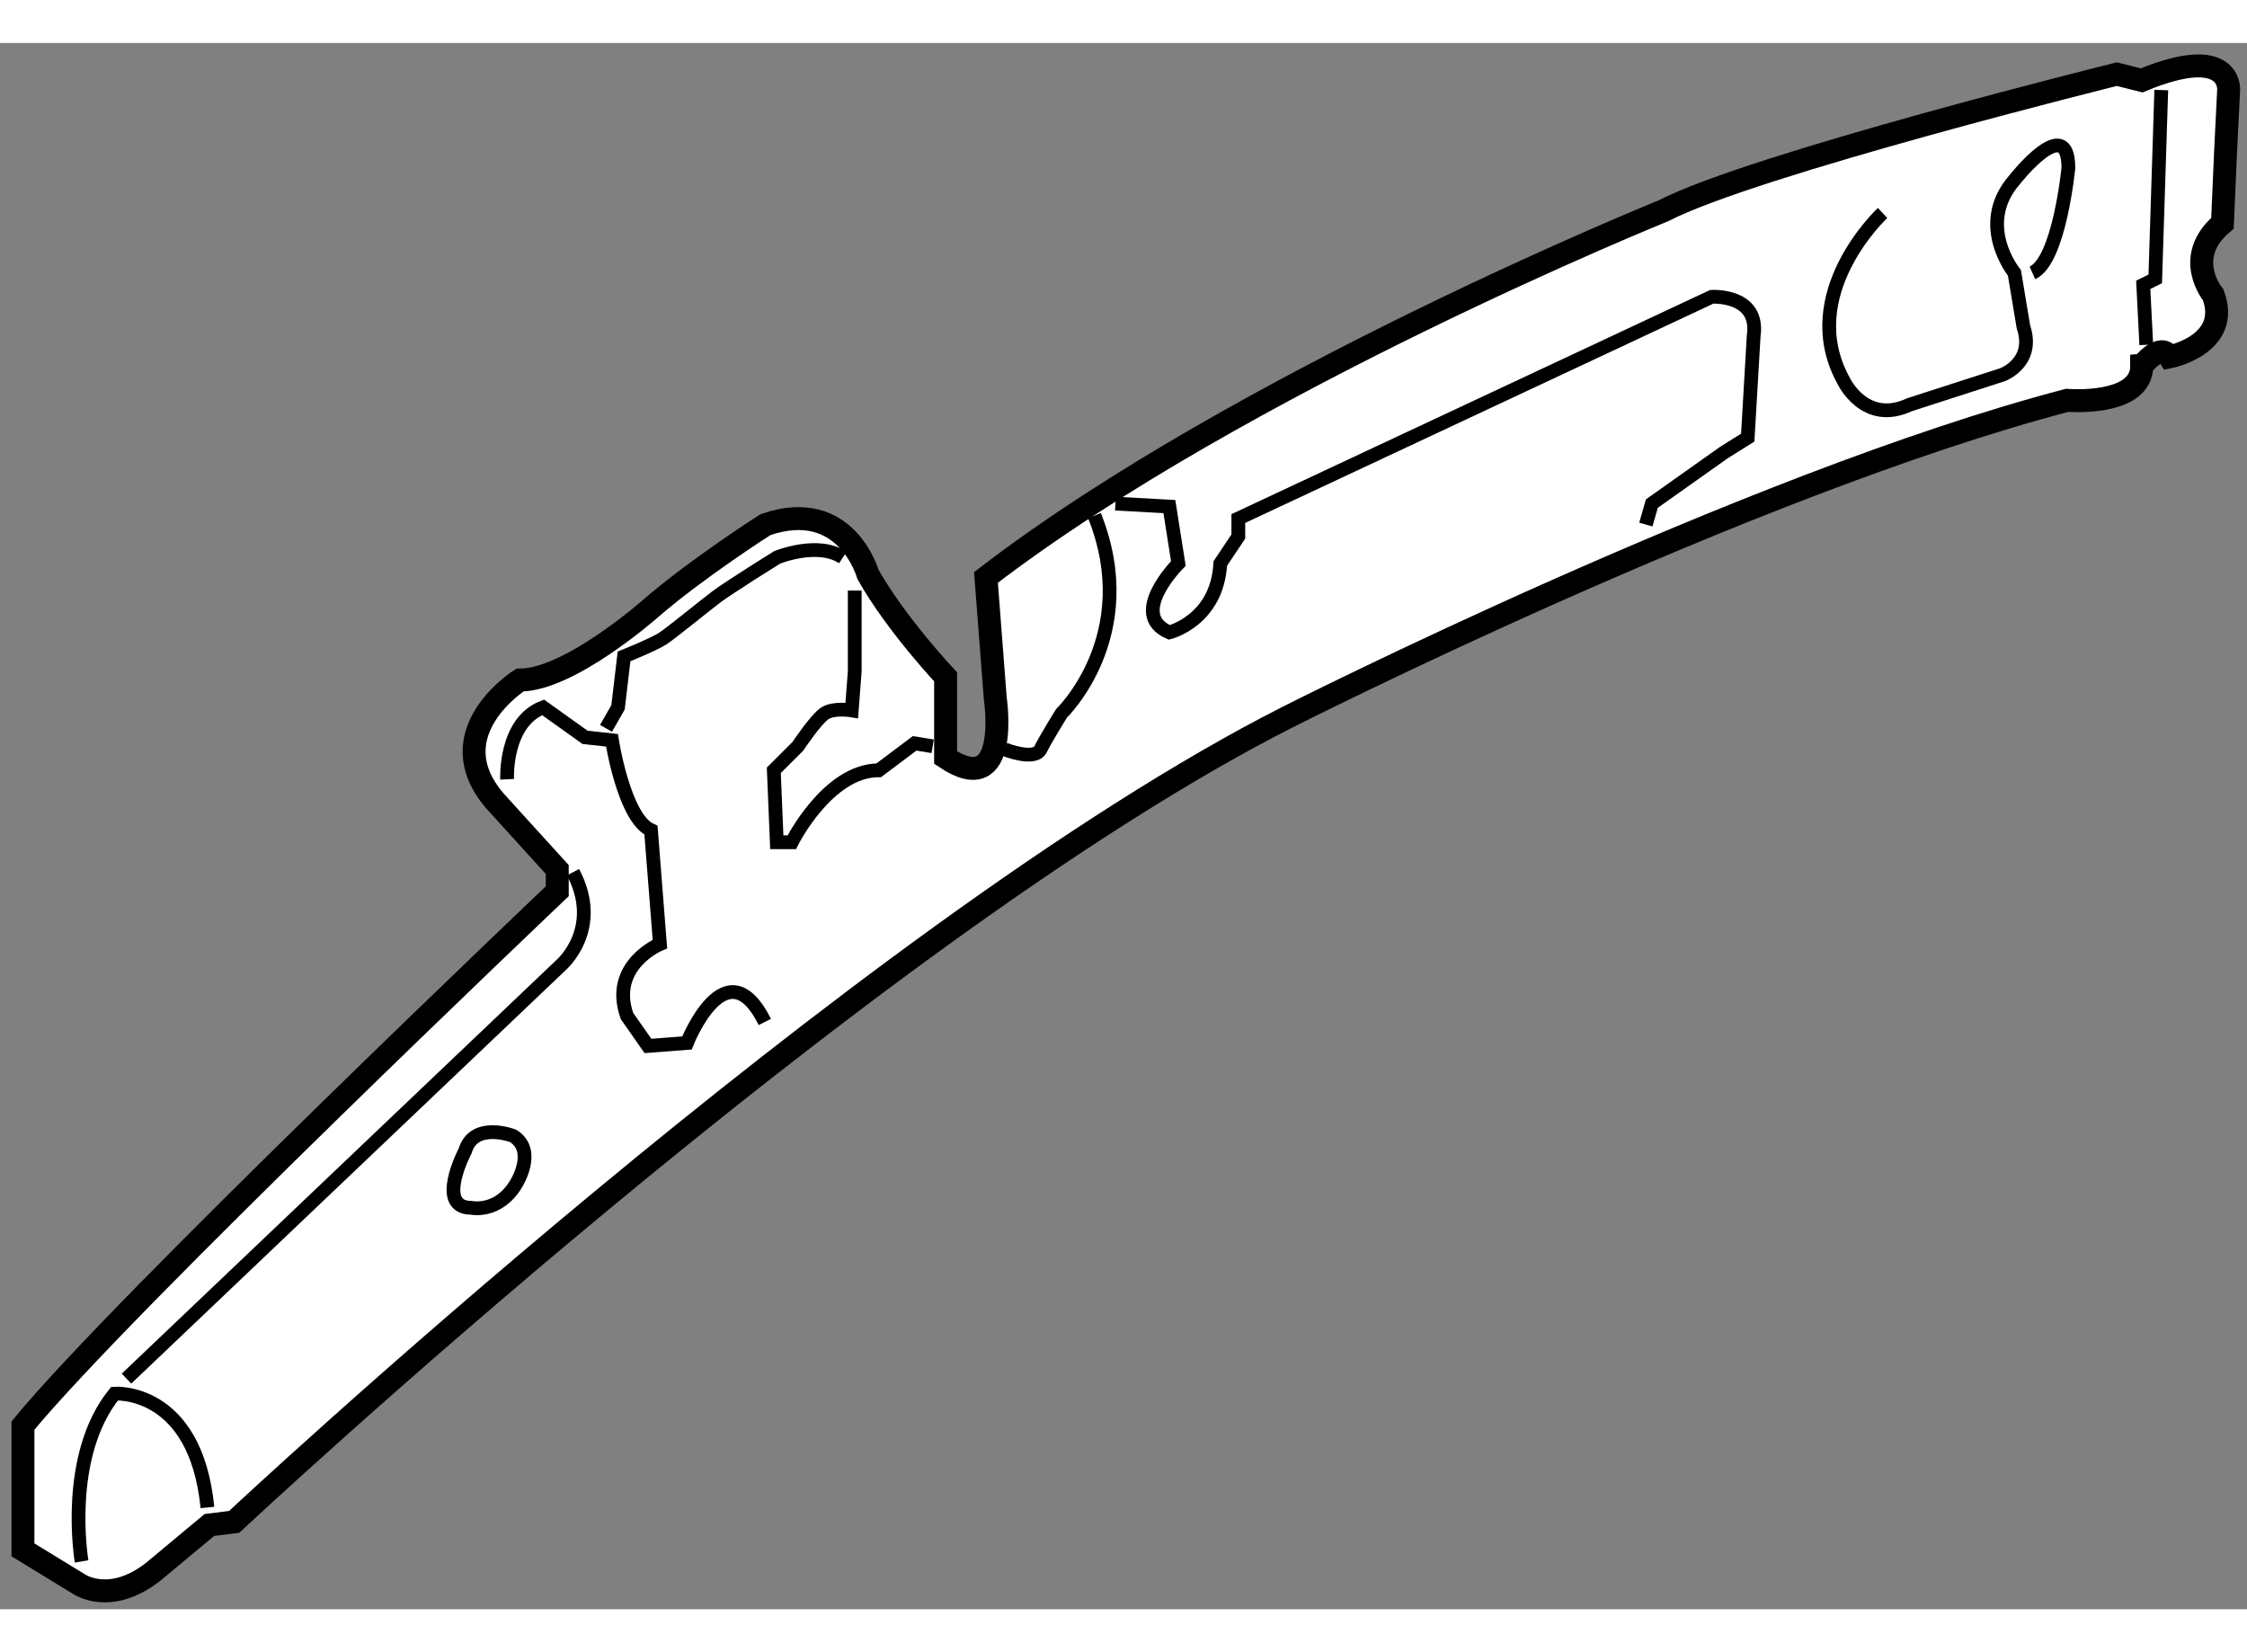 <?xml version="1.0" encoding="utf-8"?>
<!-- Generator: Adobe Illustrator 15.1.0, SVG Export Plug-In . SVG Version: 6.00 Build 0)  -->
<!DOCTYPE svg PUBLIC "-//W3C//DTD SVG 1.1//EN" "http://www.w3.org/Graphics/SVG/1.1/DTD/svg11.dtd">
<svg version="1.1" xmlns="http://www.w3.org/2000/svg" xmlns:xlink="http://www.w3.org/1999/xlink" x="0px" y="0px" width="244.8px"
	 height="180px" viewBox="131.723 58.665 48.984 34.143" enable-background="new 0 0 244.8 180" xml:space="preserve">
	
<rect x="131.723" y="58.665" width="48.984" height="34.143" fill="#808080" stroke="none"/>
	
<g><path fill="#FFFFFF" stroke="#000000" stroke-width="0.5" d="M179.021,65.507c0,0,1.354-0.271,0.948-1.354
			c0,0-0.678-0.813,0.203-1.558l0.068-1.558l0.067-1.354c0,0,0.067-1.016-1.896-0.203l-0.541-0.136c0,0-7.923,1.964-9.888,2.98
			c0,0-9.212,3.725-14.765,7.992l0.203,2.641c0,0,0.34,2.235-1.083,1.287v-1.761c0,0-1.084-1.151-1.693-2.235
			c0,0-0.473-1.693-2.234-1.083c0,0-1.489,0.948-2.506,1.829c0,0-1.761,1.558-2.845,1.558c0,0-1.829,1.151-0.542,2.641l1.354,1.49
			v0.474c0,0-9.481,9.007-11.648,11.648v2.709l1.219,0.745c0,0,0.677,0.475,1.625-0.271l1.22-1.016l0.541-0.068
			c0,0,13.748-12.867,22.959-17.541c0,0,10.023-5.08,16.999-6.908c0,0,1.625,0.136,1.625-0.745
			C178.412,65.71,178.818,65.168,179.021,65.507z"></path><path fill="none" stroke="#000000" stroke-width="0.3" d="M172.763,62.37c0,0-1.895,1.764-0.85,3.658c0,0,0.458,0.98,1.438,0.522
			l2.024-0.653c0,0,0.72-0.262,0.458-1.045l-0.196-1.176c0,0-0.85-1.045,0-2.025c0,0,1.176-1.502,1.176-0.261
			c0,0-0.196,2.025-0.784,2.286"></path><polyline fill="none" stroke="#000000" stroke-width="0.3" points="178.838,59.691 178.707,63.807 178.445,63.937 178.511,65.244 
					"></polyline><path fill="none" stroke="#000000" stroke-width="0.3" d="M144.934,73.605l0.262-0.458l0.131-1.11c0,0,0.652-0.262,0.849-0.392
			s0.914-0.719,1.176-0.915s1.307-0.849,1.307-0.849s0.887-0.366,1.438,0"></path><path fill="none" stroke="#000000" stroke-width="0.3" d="M150.356,70.601v1.764l-0.065,0.849c0,0-0.392-0.065-0.588,0.065
			s-0.588,0.719-0.588,0.719l-0.523,0.522l0.065,1.568h0.327c0,0,0.784-1.568,1.895-1.568l0.783-0.588l0.393,0.065"></path><path fill="none" stroke="#000000" stroke-width="0.3" d="M153.622,74.063c0,0,0.653,0.261,0.784,0s0.457-0.784,0.457-0.784
			s1.764-1.698,0.719-4.312"></path><path fill="none" stroke="#000000" stroke-width="0.3" d="M156.039,68.706l1.176,0.065l0.196,1.241c0,0-1.111,1.11-0.196,1.502
			c0,0,1.045-0.261,1.11-1.502l0.393-0.588v-0.392l10.321-4.834c0,0,1.044-0.066,0.914,0.849l-0.13,2.221l-0.522,0.327l-1.568,1.111
			l-0.131,0.457"></path><path fill="none" stroke="#000000" stroke-width="0.3" d="M133.502,91.766c0,0-0.392-2.287,0.719-3.658
			c0,0,1.763-0.131,2.024,2.482"></path><path fill="none" stroke="#000000" stroke-width="0.3" d="M134.481,87.781l9.473-9.015c0,0,0.914-0.784,0.261-2.025"></path><path fill="none" stroke="#000000" stroke-width="0.3" d="M142.778,74.716c0,0-0.064-1.241,0.784-1.568l0.914,0.653l0.588,0.065
			c0,0,0.262,1.699,0.85,1.96l0.195,2.482c0,0-1.109,0.458-0.718,1.568l0.457,0.653l0.85-0.065c0,0,0.85-2.156,1.698-0.458"></path><path fill="none" stroke="#000000" stroke-width="0.3" d="M141.863,82.816c0,0-0.653,1.241,0.131,1.241
			c0,0,0.589,0.131,0.98-0.522c0,0,0.457-0.719-0.065-1.045C142.909,82.489,142.059,82.163,141.863,82.816z"></path></g>


</svg>